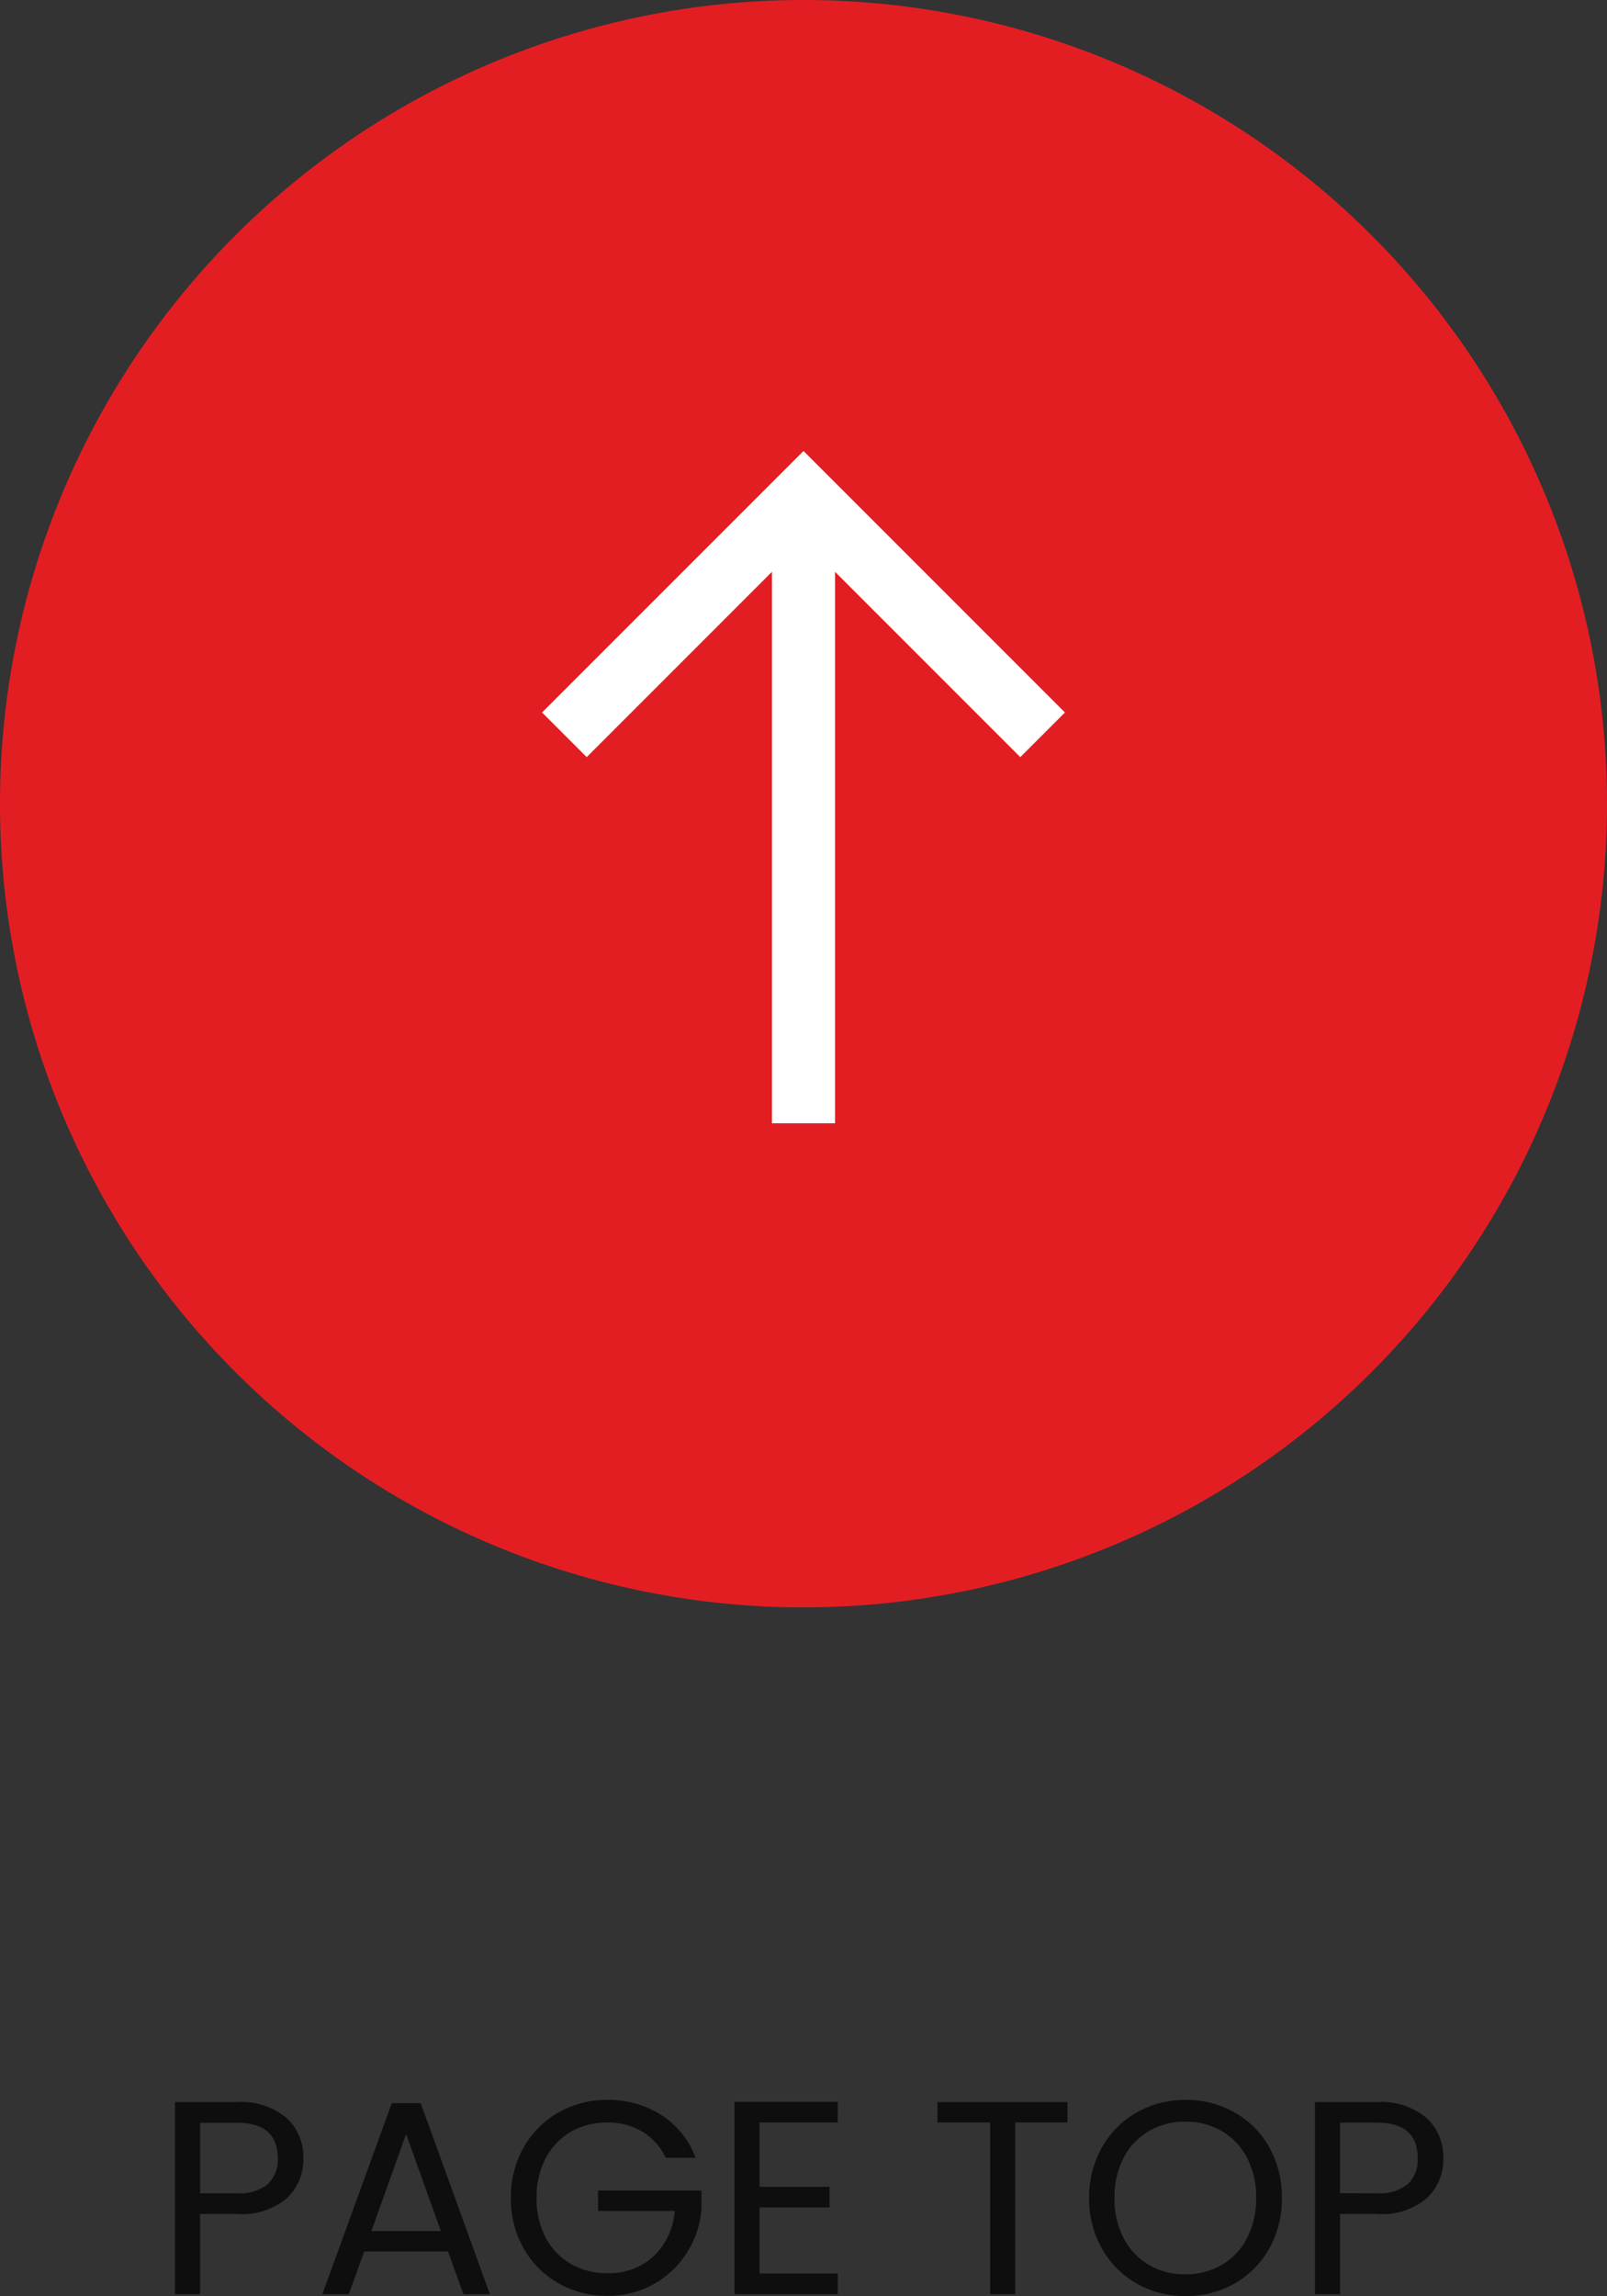 <svg xmlns="http://www.w3.org/2000/svg" width="70" height="99.992" viewBox="0 0 70 99.992"><rect x="0" y="0" width="70" height="99.992" fill="#333333" stroke="none"/><g transform="translate(-1452.186 -8526.092)"><g transform="translate(1522.186 8596.092) rotate(180)"><path d="M70,35A35,35,0,1,1,35,0,35,35,0,0,1,70,35" transform="translate(0 0)" fill="#e31e23"/><g transform="translate(24.319 21.583)"><path d="M10.681,11.918,0,1.237,1.237,0l9.444,9.444L20.125,0l1.237,1.237Z" transform="translate(0 16.152)" fill="#fff" stroke="#fff" stroke-width="1"/><rect width="1.75" height="26.833" transform="translate(9.806 0)" fill="#fff" stroke="#fff" stroke-width="1"/></g></g></g><path d="M-21.786-5.916A2.311,2.311,0,0,1-22.5-4.182a3.028,3.028,0,0,1-2.178.69h-1.608V0h-1.092V-8.364h2.7a3.06,3.06,0,0,1,2.154.684A2.3,2.3,0,0,1-21.786-5.916Zm-2.892,1.524a1.941,1.941,0,0,0,1.344-.4A1.453,1.453,0,0,0-22.9-5.916q0-1.548-1.776-1.548h-1.608v3.072Zm9.192,2.532h-3.648L-19.806,0h-1.152l3.024-8.316h1.26L-13.662,0h-1.152Zm-.312-.888L-17.31-6.972l-1.512,4.224ZM-6.006-5.94A2.6,2.6,0,0,0-7.014-7.074a2.894,2.894,0,0,0-1.536-.4,3.118,3.118,0,0,0-1.578.4,2.84,2.84,0,0,0-1.1,1.152,3.615,3.615,0,0,0-.4,1.734,3.579,3.579,0,0,0,.4,1.728,2.849,2.849,0,0,0,1.1,1.146,3.118,3.118,0,0,0,1.578.4,2.854,2.854,0,0,0,2.016-.732,3.021,3.021,0,0,0,.924-1.98H-8.946v-.888h4.5v.84a4.153,4.153,0,0,1-.648,1.89A4,4,0,0,1-6.546-.426a4.069,4.069,0,0,1-2,.5,4.221,4.221,0,0,1-2.124-.546,4.009,4.009,0,0,1-1.518-1.518,4.331,4.331,0,0,1-.558-2.2,4.364,4.364,0,0,1,.558-2.2,4,4,0,0,1,1.518-1.524A4.221,4.221,0,0,1-8.55-8.46a4.263,4.263,0,0,1,2.358.66A3.776,3.776,0,0,1-4.7-5.94Zm4.092-1.536v2.8H1.134v.9H-1.914V-.9H1.494V0h-4.5V-8.376h4.5v.9ZM11.5-8.364v.888H9.222V0H8.13V-7.476H5.838v-.888ZM16.638.084a4.221,4.221,0,0,1-2.124-.546A4,4,0,0,1,13-1.986a4.364,4.364,0,0,1-.558-2.2A4.364,4.364,0,0,1,13-6.39a4,4,0,0,1,1.518-1.524,4.221,4.221,0,0,1,2.124-.546,4.244,4.244,0,0,1,2.136.546A3.966,3.966,0,0,1,20.286-6.4a4.392,4.392,0,0,1,.552,2.208,4.392,4.392,0,0,1-.552,2.208A3.966,3.966,0,0,1,18.774-.462,4.244,4.244,0,0,1,16.638.084Zm0-.948a3.082,3.082,0,0,0,1.578-.408,2.872,2.872,0,0,0,1.1-1.164,3.676,3.676,0,0,0,.4-1.752,3.667,3.667,0,0,0-.4-1.758,2.893,2.893,0,0,0-1.1-1.158,3.073,3.073,0,0,0-1.584-.408,3.073,3.073,0,0,0-1.584.408,2.893,2.893,0,0,0-1.1,1.158,3.667,3.667,0,0,0-.4,1.758,3.676,3.676,0,0,0,.4,1.752,2.872,2.872,0,0,0,1.1,1.164A3.082,3.082,0,0,0,16.638-.864ZM27.87-5.916a2.311,2.311,0,0,1-.714,1.734,3.028,3.028,0,0,1-2.178.69H23.37V0H22.278V-8.364h2.7a3.06,3.06,0,0,1,2.154.684A2.3,2.3,0,0,1,27.87-5.916ZM24.978-4.392a1.941,1.941,0,0,0,1.344-.4,1.453,1.453,0,0,0,.432-1.128q0-1.548-1.776-1.548H23.37v3.072Z" transform="translate(35 99.908)" fill="#0f0e0e"/></svg>